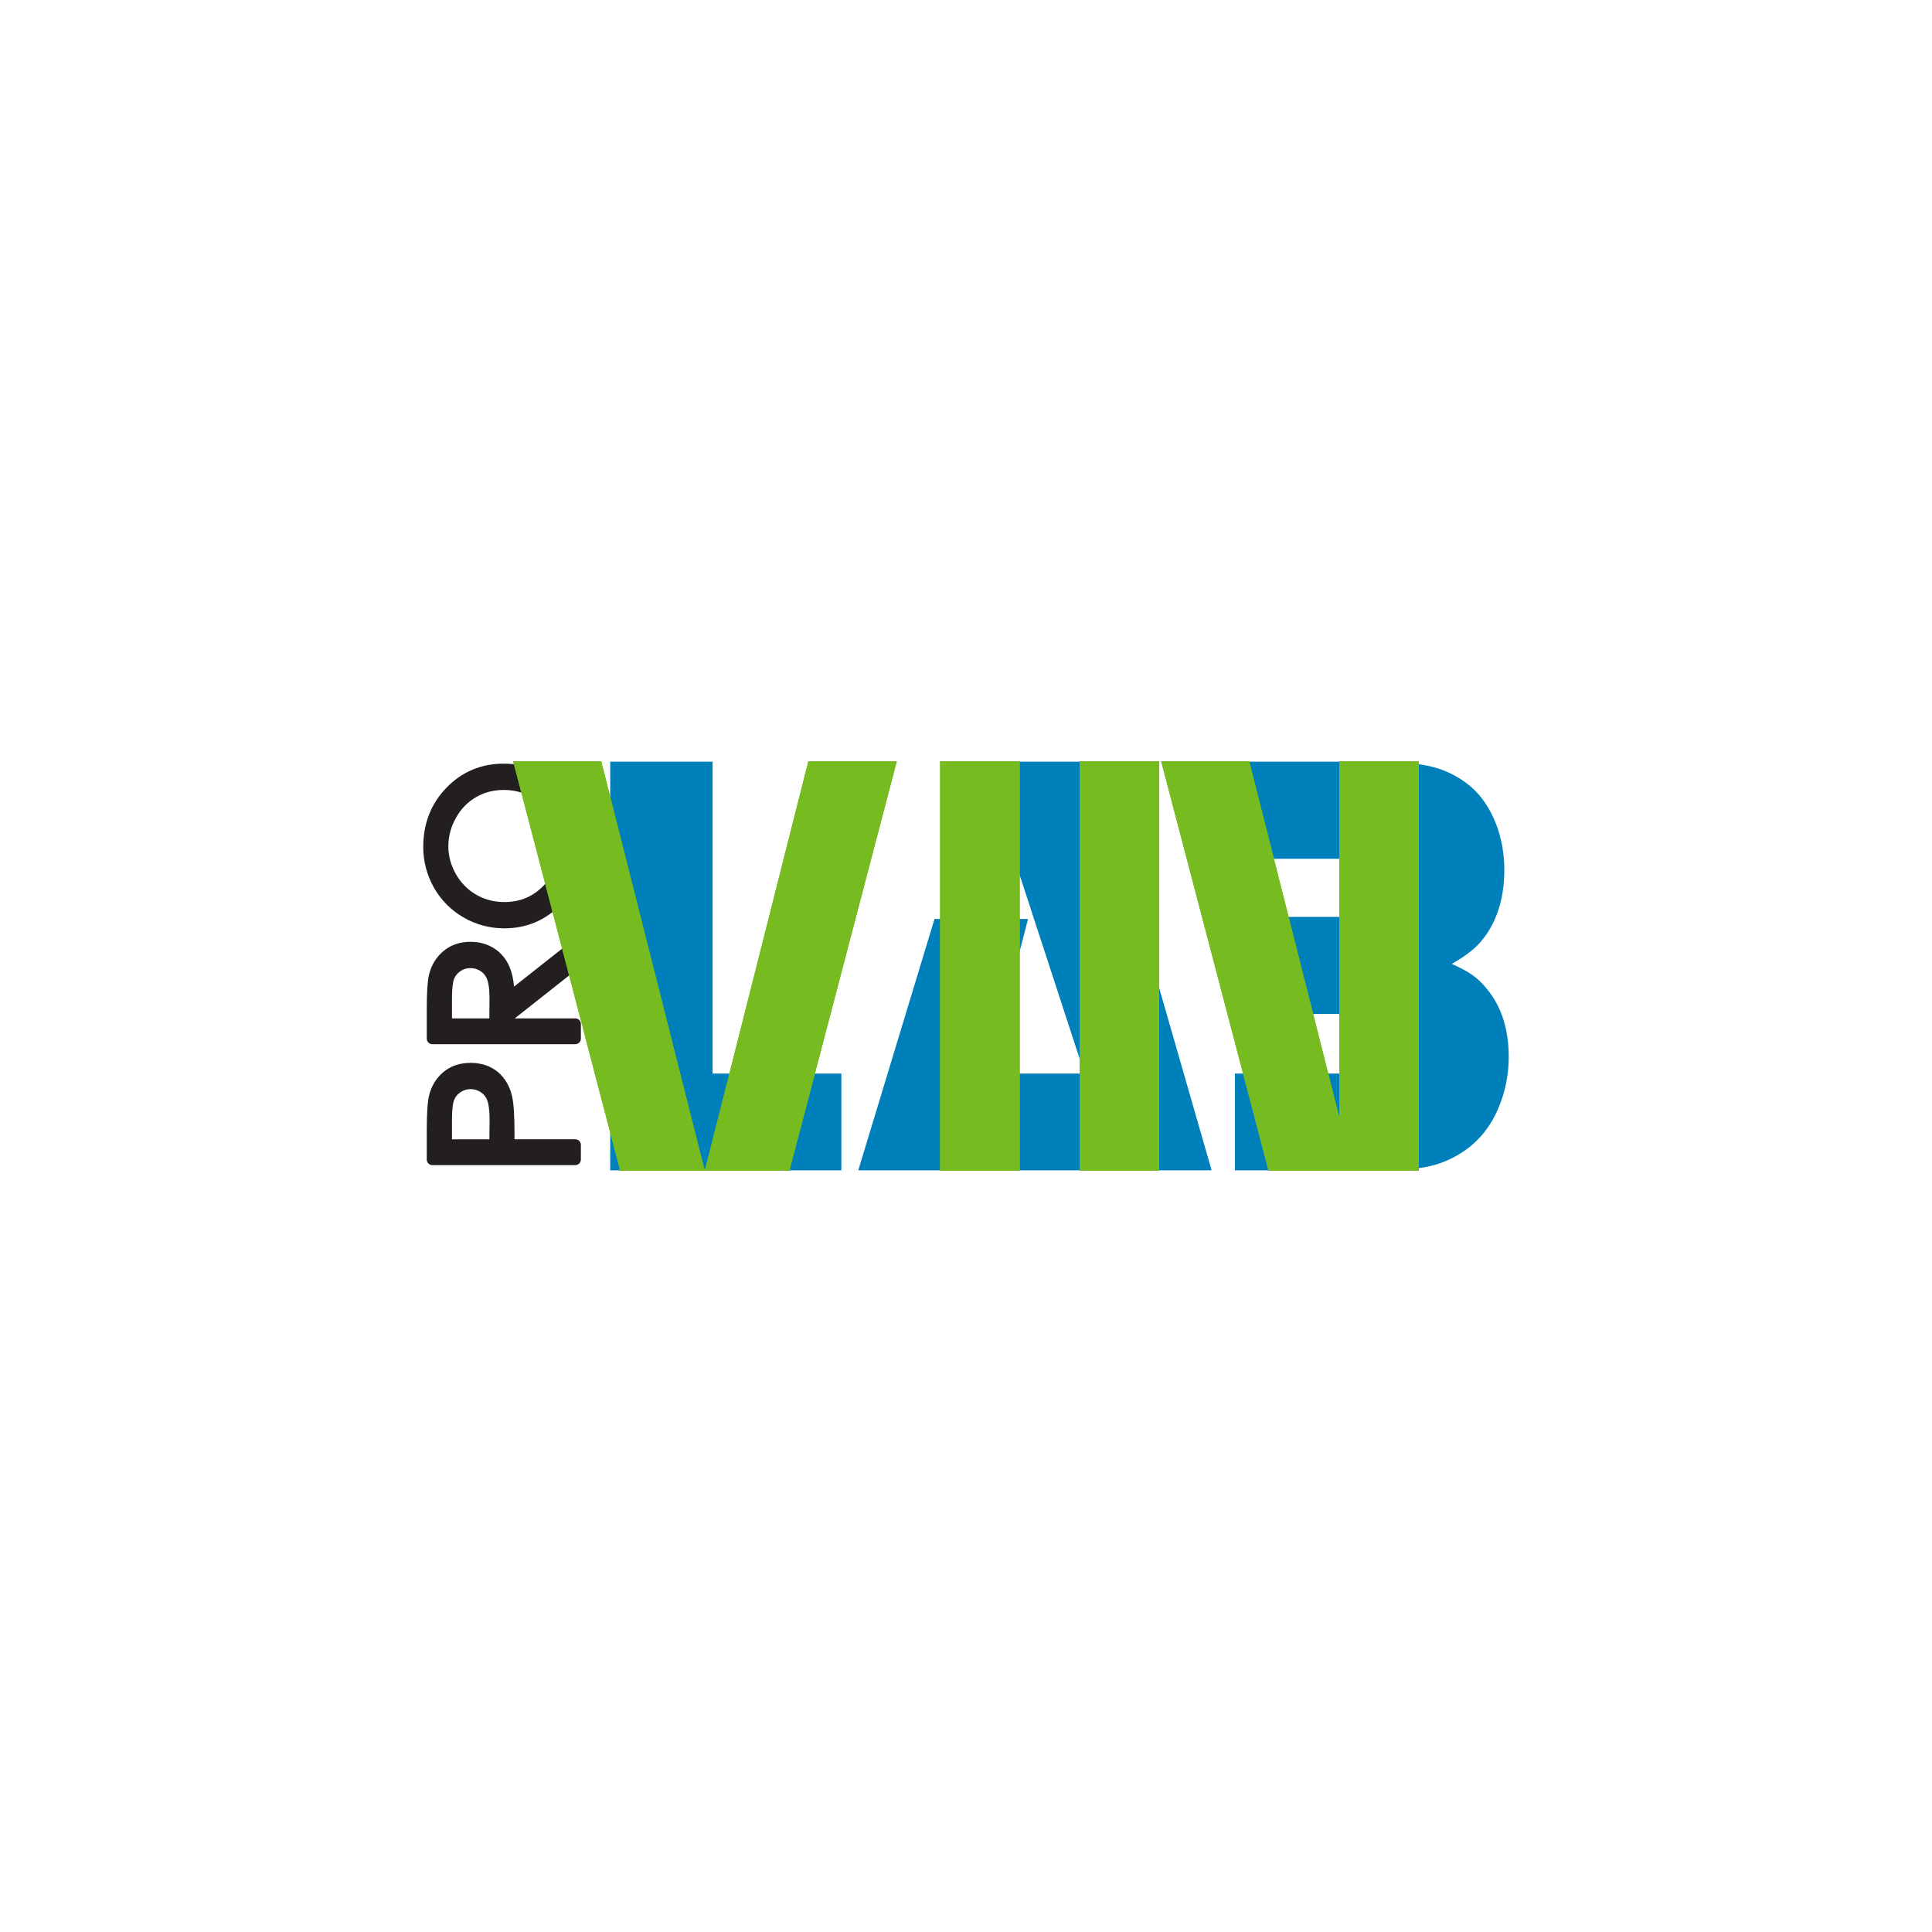 <?xml version="1.0" encoding="UTF-8"?> <!-- Generator: Adobe Illustrator 25.0.1, SVG Export Plug-In . SVG Version: 6.00 Build 0) --> <svg xmlns="http://www.w3.org/2000/svg" xmlns:xlink="http://www.w3.org/1999/xlink" version="1.1" id="Layer_1" x="0px" y="0px" viewBox="0 0 50 50" style="enable-background:new 0 0 50 50;" xml:space="preserve"> <style type="text/css"> .st0{fill:#0080BB;} .st1{fill:#231F20;} .st2{fill:#76BC21;} .st3{display:none;} .st4{display:inline;fill:#231F20;} .st5{display:inline;fill:#E20613;} .st6{display:inline;fill:#FFFFFF;} .st7{display:inline;fill:#312782;} </style> <symbol id="New_Symbol" viewBox="-149.43 -56.25 298.86 112.5"> <g> <path class="st0" d="M-69.77,56.25v-85.86h35.46v-26.64h-63.64v112.5H-69.77z"></path> <path class="st0" d="M35.27,56.25l32.35-112.5h-97.28l20.99,69.2h25.76L6.03-29.61h26.59L4.59,56.25H35.27z"></path> <path class="st0" d="M74.04,56.25h34.17c6.16,0,11.24-0.19,15.23-0.58c6.11-0.55,11.31-2.67,15.61-6.35 c2.88-2.53,5.13-5.82,6.74-9.86c1.62-4.04,2.42-8.4,2.42-13.07c0-5.72-1.11-10.72-3.33-15.01c-1.16-2.25-2.57-4.19-4.21-5.82 c-1.64-1.62-3.95-3.29-6.93-4.99c2.37-1.04,4.27-2.06,5.68-3.05c1.41-0.99,2.78-2.31,4.09-3.95c3.94-4.83,5.91-11.04,5.91-18.61 c0-4.12-0.68-8.13-2.05-12.03c-1.36-3.9-3.26-7.19-5.68-9.88c-2.17-2.42-4.79-4.39-7.84-5.93c-3.06-1.54-6.28-2.47-9.66-2.8 c-3.44-0.38-7.53-0.57-12.27-0.57H74.04v26.64h33.72c3.74,0,6.31,0.8,7.73,2.39c1.41,1.65,2.12,3.68,2.12,6.1 c0,2.31-0.66,4.21-1.97,5.69c-1.36,1.48-4.02,2.23-7.96,2.23H74.04v26.72h33.72c2.52,0,4.53,0.22,6.02,0.66 c1.49,0.44,2.64,1.18,3.45,2.23c1.16,1.48,1.74,3.3,1.74,5.44c0,2.58-0.79,4.51-2.39,5.77c-1.59,1.26-4,1.9-7.24,1.9H74.04V56.25z "></path> </g> <g> <g> <path class="st1" d="M-146.93-53.29v8c0,4.58,0.2,7.67,0.59,9.26c0.56,2.29,1.7,4.17,3.42,5.62c1.73,1.46,3.89,2.19,6.51,2.19 c2.62,0,4.78-0.72,6.49-2.12c1.71-1.43,2.85-3.39,3.44-5.87c0.42-1.82,0.64-5.21,0.64-10.19v-2.85h18.27v-4.04H-146.93z M-143.06-49.25h13.36l0.08,6.77c0,2.75-0.25,4.75-0.74,6.02c-0.48,1.27-1.27,2.26-2.37,2.99c-1.1,0.74-2.33,1.1-3.68,1.1 c-1.31,0-2.52-0.36-3.62-1.1c-1.09-0.72-1.87-1.67-2.34-2.87c-0.46-1.19-0.69-3.13-0.69-5.84V-49.25z"></path> <path class="st1" d="M-107.57-54.83h-39.35c-0.85,0-1.54,0.69-1.54,1.54v8c0,4.72,0.21,7.87,0.63,9.63 c0.64,2.61,1.96,4.77,3.92,6.44c2.01,1.69,4.53,2.55,7.5,2.55c2.96,0,5.47-0.83,7.47-2.47c1.97-1.64,3.3-3.89,3.96-6.7 c0.46-1.97,0.68-5.42,0.68-10.55v-1.31h16.73c0.85,0,1.54-0.69,1.54-1.54v-4.04C-106.03-54.14-106.72-54.83-107.57-54.83z M-145.38-51.75h36.27v0.95h-16.73c-0.85,0-1.54,0.69-1.54,1.54v2.85c0,6.01-0.33,8.67-0.6,9.84c-0.51,2.14-1.5,3.83-2.93,5.03 c-1.44,1.18-3.24,1.76-5.5,1.76c-2.25,0-4.06-0.6-5.51-1.82c-1.47-1.25-2.43-2.82-2.91-4.81c-0.25-1.03-0.55-3.41-0.55-8.9 V-51.75z M-129.69-50.79h-13.36c-0.85,0-1.54,0.69-1.54,1.54v7.07c0,2.92,0.26,5.02,0.8,6.4c0.58,1.49,1.56,2.7,2.92,3.6 c2.68,1.81,6.36,1.78,9.01-0.01c1.36-0.89,2.35-2.15,2.95-3.72c0.57-1.47,0.84-3.62,0.84-6.57l-0.08-6.79 C-128.16-50.12-128.85-50.79-129.69-50.79z M-141.52-47.71h10.3l0.06,5.25c0,3.13-0.35,4.7-0.64,5.45 c-0.37,0.97-0.95,1.71-1.78,2.26c-1.67,1.12-3.9,1.15-5.59,0.01c-0.84-0.56-1.41-1.26-1.76-2.15c-0.27-0.69-0.59-2.17-0.59-5.28 V-47.71z"></path> </g> <g> <path class="st1" d="M-146.93-19.99v8c0,4.46,0.18,7.49,0.53,9.07c0.54,2.37,1.69,4.32,3.45,5.81c1.76,1.5,3.92,2.24,6.49,2.24 c2.16,0,4.04-0.52,5.66-1.54c1.63-1.02,2.86-2.49,3.69-4.4c0.83-1.91,1.25-4.55,1.27-7.92l18.27,14.43V0.7l-18.27-14.42v-2.24 h18.27v-4.03H-146.93z M-143.06-15.96h13.36l0.05,6.9c0,2.68-0.25,4.66-0.75,5.94c-0.49,1.28-1.29,2.3-2.38,3 c-1.1,0.74-2.32,1.08-3.68,1.08c-1.31,0-2.51-0.36-3.59-1.09c-1.08-0.73-1.85-1.69-2.32-2.86c-0.46-1.18-0.69-3.16-0.69-5.9 V-15.96z"></path> <path class="st1" d="M-107.57-21.53h-39.35c-0.85,0-1.54,0.69-1.54,1.54v8c0,4.59,0.19,7.67,0.57,9.4 c0.62,2.71,1.95,4.95,3.96,6.65c2.03,1.73,4.55,2.6,7.49,2.6c2.43,0,4.61-0.6,6.48-1.78c1.88-1.17,3.32-2.88,4.28-5.09 c0.63-1.47,1.05-3.3,1.25-5.46l15.91,12.56c0.46,0.37,1.1,0.44,1.63,0.18c0.53-0.26,0.87-0.79,0.87-1.39V0.7 c0-0.47-0.22-0.92-0.59-1.21l-17.62-13.91h16.66c0.85,0,1.54-0.69,1.54-1.54v-4.03C-106.03-20.84-106.72-21.53-107.57-21.53z M-145.38-18.45h36.27v0.95h-16.73c-0.85,0-1.54,0.69-1.54,1.54v2.24c0,0.47,0.22,0.92,0.59,1.21l17.68,13.96v1.06l-15.77-12.45 c-0.46-0.37-1.09-0.44-1.63-0.18c-0.53,0.26-0.87,0.79-0.87,1.38c-0.01,3.13-0.4,5.59-1.14,7.32c-0.71,1.64-1.72,2.85-3.09,3.7 c-1.4,0.88-2.98,1.31-4.84,1.31c-2.22,0-4.01-0.61-5.49-1.87c-1.49-1.26-2.48-2.93-2.94-4.97c-0.23-1.02-0.5-3.37-0.5-8.73 V-18.45z M-129.69-17.5h-13.36c-0.85,0-1.54,0.69-1.54,1.54v7.07c0,2.96,0.26,5.08,0.8,6.46c0.59,1.49,1.56,2.69,2.89,3.58 c1.32,0.9,2.82,1.35,4.45,1.35c1.68,0,3.21-0.45,4.54-1.35c1.35-0.87,2.35-2.13,2.97-3.73c0.57-1.44,0.85-3.56,0.85-6.49 l-0.05-6.91C-128.16-16.82-128.85-17.5-129.69-17.5z M-141.52-14.42h10.29l0.04,5.37c0,3.09-0.35,4.62-0.64,5.36 c-0.38,1-0.98,1.75-1.79,2.27c-0.85,0.57-1.77,0.84-2.85,0.84c-1.01,0-1.9-0.27-2.72-0.83c-0.82-0.55-1.39-1.26-1.75-2.15 c-0.26-0.68-0.58-2.17-0.58-5.33V-14.42z"></path> </g> <g> <path class="st1" d="M-147.89,32.79c0,6.07,1.99,11.15,5.96,15.25c3.96,4.09,8.86,6.14,14.66,6.14c5.76,0,10.63-2.05,14.64-6.12 c4.01-4.09,6.01-9.07,6.01-14.95c0-5.93-2-10.97-5.98-15.05c-3.99-4.1-8.82-6.14-14.49-6.14c-3.78,0-7.28,0.93-10.5,2.79 c-3.23,1.86-5.74,4.41-7.58,7.63C-146.97,25.56-147.89,29.04-147.89,32.79z M-144.07,32.97c0-2.97,0.77-5.78,2.28-8.43 c1.52-2.66,3.56-4.73,6.12-6.22c2.57-1.5,5.43-2.24,8.59-2.24c4.66,0,8.62,1.64,11.83,4.95c3.22,3.3,4.82,7.28,4.82,11.94 c0,3.11-0.74,5.98-2.22,8.63c-1.48,2.66-3.5,4.71-6.07,6.19c-2.57,1.48-5.43,2.22-8.56,2.22c-3.13,0-5.94-0.74-8.46-2.22 c-2.54-1.48-4.55-3.57-6.06-6.26C-143.3,38.83-144.07,35.98-144.07,32.97z"></path> <path class="st1" d="M-127.07,10.37c-4.04,0-7.84,1.01-11.27,3c-3.42,1.97-6.16,4.73-8.15,8.2c-1.95,3.46-2.94,7.23-2.94,11.21 c0,6.45,2.15,11.94,6.4,16.32c4.25,4.38,9.56,6.61,15.77,6.61c6.15,0,11.44-2.21,15.74-6.58c4.28-4.37,6.45-9.76,6.45-16.03 c0-6.33-2.16-11.76-6.42-16.12C-115.75,12.59-120.99,10.37-127.07,10.37z M-127.26,52.63c-5.42,0-9.86-1.86-13.55-5.67 c-3.67-3.78-5.53-8.55-5.53-14.17c0-3.45,0.85-6.71,2.53-9.69c1.71-2.98,4.07-5.36,7.01-7.05c2.97-1.72,6.24-2.59,9.73-2.59 c5.28,0,9.66,1.86,13.38,5.67c3.68,3.77,5.54,8.47,5.54,13.97c0,5.51-1.82,10.05-5.57,13.87 C-117.47,50.78-121.9,52.63-127.26,52.63z M-127.08,14.53c-3.42,0-6.57,0.82-9.37,2.45c-2.79,1.61-5.04,3.9-6.69,6.79 c-1.65,2.89-2.48,5.98-2.48,9.2c0,3.25,0.83,6.38,2.47,9.31c1.65,2.93,3.88,5.23,6.63,6.84c2.73,1.61,5.84,2.43,9.24,2.43 c3.4,0,6.54-0.82,9.33-2.43c2.8-1.62,5.04-3.9,6.64-6.78c1.6-2.86,2.41-6.02,2.41-9.38c0-5.07-1.77-9.45-5.26-13.02 C-117.63,16.35-121.98,14.53-127.08,14.53z M-127.27,48.47c-2.83,0-5.42-0.68-7.67-2.01c-2.31-1.35-4.11-3.21-5.5-5.69 c-1.38-2.46-2.08-5.09-2.08-7.8c0-2.67,0.7-5.25,2.08-7.67c1.38-2.41,3.25-4.31,5.56-5.65c2.35-1.37,4.91-2.04,7.82-2.04 c4.29,0,7.8,1.47,10.73,4.48c2.95,3.02,4.39,6.58,4.39,10.87c0,2.83-0.68,5.48-2.02,7.88c-1.35,2.42-3.15,4.25-5.5,5.61 C-121.79,47.79-124.42,48.47-127.27,48.47z"></path> </g> </g> </symbol> <use xlink:href="#New_Symbol" width="298.86" height="112.5" x="-149.43" y="-56.25" transform="matrix(0.094 0 0 -0.094 25 25)" style="display:none;overflow:visible;"></use> <g> <g> <polygon class="st2" points="13.28,19.7 16.05,30.3 16.63,30.3 18.24,30.3 15.56,19.7 "></polygon> <polygon class="st2" points="18.24,30.3 19.85,30.3 20.43,30.3 23.21,19.7 20.92,19.7 "></polygon> <rect x="27.94" y="19.7" class="st2" width="2.06" height="10.6"></rect> <polygon class="st2" points="34.66,19.7 34.66,28.91 32.33,19.7 30.05,19.7 32.83,30.3 33.4,30.3 34.66,30.3 36.72,30.3 36.72,19.7 "></polygon> <rect x="24.33" y="19.7" class="st2" width="2.06" height="10.6"></rect> </g> <g> <polygon class="st2" points="13.28,19.7 16.05,30.3 16.63,30.3 18.24,30.3 15.56,19.7 "></polygon> <polygon class="st2" points="18.24,30.3 19.85,30.3 20.43,30.3 23.21,19.7 20.92,19.7 "></polygon> <rect x="27.94" y="19.7" class="st2" width="2.06" height="10.6"></rect> <polygon class="st2" points="34.66,19.7 34.66,28.91 32.33,19.7 30.05,19.7 32.83,30.3 33.4,30.3 34.66,30.3 36.72,30.3 36.72,19.7 "></polygon> <rect x="24.33" y="19.7" class="st2" width="2.06" height="10.6"></rect> </g> </g> <g class="st3"> <path class="st4" d="M35.97,20.13c-0.1-0.08-0.2-0.17-0.29-0.26c-0.02-0.02-0.05-0.03-0.07-0.04c0.01-0.01,0.01-0.02,0.02-0.03 c0.03,0,0.06,0,0.09,0c0.7,0,1.39,0,2.09,0c0.06,0,0.1,0.02,0.14,0.07c1.95,2.65,3.89,5.29,5.84,7.93 c0.01,0.02,0.03,0.04,0.05,0.07c0-0.04,0.01-0.06,0.01-0.09c-0.01-1.8-0.03-3.6-0.04-5.4c0-0.91-0.27-1.72-0.8-2.45 c-0.03-0.04-0.05-0.07-0.08-0.12c0.69,0,1.37,0,2.06,0c-0.02,0.04-0.04,0.07-0.06,0.1c-0.24,0.36-0.48,0.72-0.61,1.14 c-0.13,0.41-0.19,0.82-0.2,1.25c-0.01,2.6,0,5.19-0.01,7.79c0,0.04,0,0.08,0,0.13c-0.17,0.01-0.33,0.03-0.49,0.03 c-0.03,0-0.06-0.04-0.08-0.07c-0.65-0.89-1.31-1.77-1.96-2.66c-1.51-2.05-3.01-4.09-4.52-6.14c-0.01-0.02-0.03-0.03-0.06-0.07 C37.02,21.35,36.31,20.41,35.97,20.13z"></path> <path class="st4" d="M37.01,22.55c0.02,0.03,0.02,0.07,0.02,0.1c0.01,1.7,0.03,3.32,0.05,5.02c0.01,0.69,0.15,1.35,0.55,1.93 c0.12,0.17,0.24,0.33,0.37,0.5c0.02,0.03,0.04,0.05,0.07,0.09c-0.74,0-1.47,0-2.21,0c0.02-0.03,0.03-0.06,0.05-0.08 c0.3-0.43,0.56-0.87,0.7-1.39c0.11-0.4,0.13-0.81,0.13-1.22c0-1.59,0-4.56,0-5.32c0-0.05,0.06-0.06,0.08-0.02L37.01,22.55z"></path> <path class="st4" d="M26.97,30.2c-0.92,0-1.84,0-2.77,0c0.01-0.03,0.02-0.06,0.04-0.08c0.23-0.45,0.41-0.92,0.47-1.43 c0.03-0.28,0.06-0.57,0.06-0.85c0-2.57,0-5.14,0-7.71c0-0.03,0-0.05,0-0.08c-0.08,0-0.15,0-0.23,0c-0.38,0.02-0.76,0.05-1.14,0.04 c-0.3-0.01-0.53,0.11-0.73,0.3c-0.57,0.52-0.98,1.18-1.44,1.78c-0.12,0.16-0.23,0.34-0.34,0.51c-0.05,0.08-0.1,0.09-0.17,0.04 c0.05-0.25,0.09-0.51,0.14-0.76c0.13-0.69,0.26-1.38,0.38-2.07c0.01-0.08,0.05-0.09,0.11-0.09c0.8,0,1.6,0,2.4,0 c2.03,0,4.05,0,6.08,0c0.08,0,0.12,0.02,0.14,0.11c0.13,0.72,0.26,1.44,0.4,2.16c0.04,0.22,0.08,0.43,0.12,0.65 c-0.07,0.06-0.12,0.05-0.17-0.03c-0.41-0.56-0.81-1.13-1.23-1.69c-0.21-0.28-0.45-0.52-0.72-0.73c-0.16-0.12-0.33-0.18-0.53-0.18 c-0.4-0.01-0.8-0.02-1.2-0.04c-0.07,0-0.14,0-0.22,0c0,0.03,0,0.06,0,0.1c0,2.53,0,5.05,0,7.58c0,0.48,0.01,0.96,0.14,1.43 c0.09,0.33,0.23,0.64,0.39,0.95c0.01,0.03,0.03,0.05,0.04,0.08C26.98,30.18,26.98,30.19,26.97,30.2z"></path> <path class="st4" d="M16.36,21.39c0.2-0.51,0.43-1.12,0.62-1.63c0.02-0.05,0.07-0.08,0.12-0.08c0.06,0.01,0.12,0,0.19,0 c0.07,0.17,0.13,0.34,0.2,0.52c0.97,2.55,1.94,5.11,2.91,7.66c0.18,0.48,0.37,0.95,0.62,1.4c0.17,0.31,0.38,0.6,0.63,0.86 c0.02,0.02,0.04,0.04,0.07,0.08h-2.84c0.04-0.11,0.09-0.22,0.11-0.33c0.08-0.33,0.06-0.67,0.01-1.01 c-0.08-0.58-0.31-1.12-0.52-1.66c-0.11-0.29-0.22-0.57-0.33-0.86c-0.02-0.05-0.04-0.07-0.1-0.07c-1.07,0-2.13,0-3.2,0 c-0.03,0-0.08,0.02-0.09,0.05c-0.18,0.5-0.41,0.99-0.52,1.52c-0.13,0.61-0.17,1.21,0.03,1.81c0.05,0.15,0.13,0.3,0.2,0.44 c0.01,0.03,0.03,0.06,0.05,0.09c-0.65,0-1.28,0-1.93,0c0.01-0.02,0.02-0.04,0.03-0.06c0.52-0.54,0.85-1.19,1.11-1.88 c0.77-2.02,1.39-3.74,2.15-5.75c0.01-0.03,0.06-0.03,0.07,0l0.09,0.26c0.01,0.03,0.01,0.06,0,0.09c-0.44,1.15-0.72,1.99-1.16,3.13 h3.11c-0.52-1.37-1.03-2.73-1.55-4.1l-0.11-0.31C16.33,21.51,16.33,21.45,16.36,21.39z"></path> <path class="st4" d="M5,19.8c0.99,0,1.96,0,2.94,0c0,0.02,0,0.04-0.01,0.05c-0.2,0.38-0.22,0.79-0.21,1.21 c0.02,0.56,0.22,1.06,0.42,1.58c0.68,1.8,1.36,3.6,2.04,5.4c0.01,0.03,0.02,0.05,0.04,0.09c0.01-0.02,0.03-0.04,0.03-0.06 c0.68-1.77,1.35-3.54,2.02-5.32c0.22-0.6,0.35-1.22,0.31-1.86c-0.02-0.35-0.11-0.7-0.29-1c-0.01-0.02-0.03-0.05-0.05-0.09 c0.64,0,1.26,0,1.9,0c-0.02,0.02-0.02,0.05-0.04,0.06c-0.58,0.62-0.94,1.36-1.23,2.14c-0.76,2.02-1.54,4.02-2.31,6.04 c-0.28,0.72-0.56,1.45-0.83,2.17c-0.03,0.08-0.06,0.1-0.15,0.1c-0.18-0.01-0.18,0-0.24-0.16c-1.05-2.75-2.11-5.5-3.16-8.25 c-0.21-0.56-0.46-1.1-0.8-1.6c-0.1-0.14-0.22-0.28-0.33-0.42C5.03,19.87,5.02,19.84,5,19.8z"></path> <path class="st4" d="M34.4,30.2c-0.93,0-1.85,0-2.78,0c0.02-0.04,0.03-0.07,0.05-0.1c0.21-0.41,0.4-0.84,0.46-1.3 c0.03-0.26,0.06-0.52,0.06-0.79c0.01-2.03,0-4.05,0-6.08c0-0.71-0.19-1.4-0.53-2.03c-0.02-0.03-0.03-0.06-0.05-0.1 c0.93,0,1.85,0,2.78,0c-0.02,0.04-0.03,0.07-0.04,0.1c-0.19,0.37-0.35,0.75-0.44,1.16c-0.08,0.37-0.09,0.75-0.09,1.13 c0,1.88,0,3.75,0,5.63c0,0.51,0.02,1.01,0.19,1.5c0.1,0.27,0.22,0.53,0.34,0.79C34.37,30.13,34.38,30.16,34.4,30.2z"></path> </g> <g class="st3"> <polygon class="st5" points="15.89,21.45 12.33,21.45 11.37,30.05 9.5,30.05 10.45,21.45 7.91,21.45 9.05,19.96 16.05,19.96 "></polygon> <path class="st5" d="M9.27,30.21l0.95-8.6H7.54l1.38-1.81h7.35l-0.18,1.66l-0.02,0.15l-3.56,0l-0.95,8.6H9.27z M8.27,21.29h2.41 l-0.95,8.6h1.46l0.95-8.6h3.56l0.13-1.18H9.17L8.27,21.29z M15.89,21.45v-0.16V21.45z"></path> <polygon class="st6" points="16.69,21.45 13.13,21.45 12.18,30.05 10.3,30.05 11.25,21.45 8.71,21.45 9.85,19.96 16.85,19.96 "></polygon> <path class="st6" d="M10.07,30.21l0.95-8.6H8.35l1.38-1.81h7.35l-0.18,1.66l-0.02,0.15l-3.56,0l-0.95,8.6H10.07z M9.07,21.29h2.41 l-0.95,8.6h1.46l0.95-8.6h3.56l0.13-1.18H9.97L9.07,21.29z M16.69,21.45v-0.16V21.45z"></path> <polygon class="st7" points="17.02,21.44 13.46,21.44 12.51,30.04 10.63,30.04 11.58,21.44 9.04,21.44 10.18,19.95 17.18,19.95 "></polygon> <path class="st7" d="M10.4,30.2l0.95-8.6H8.68l1.38-1.81h7.35l-0.18,1.66l-0.02,0.14h-3.56l-0.95,8.6H10.4z M9.4,21.28h2.41 l-0.95,8.6h1.46l0.95-8.6h3.56l0.13-1.18l-6.65,0L9.4,21.28z M17.02,21.44v-0.16V21.44z"></path> <polygon class="st7" points="20.78,30.04 15.51,30.04 16.62,19.95 23.26,19.95 23.09,21.44 18.34,21.44 18.06,23.98 21.17,23.98 21.01,25.47 17.89,25.47 17.55,28.58 20.94,28.58 "></polygon> <path class="st7" d="M15.28,30.2l1.15-10.41h7.05l-0.2,1.81l-4.76,0l-0.25,2.22h3.12l-0.2,1.8h-3.12l-0.31,2.8h3.39l-0.18,1.64 l-0.02,0.14L15.28,30.2z M20.77,30.04v-0.16V30.04z M15.73,29.88l4.85,0l0.13-1.15h-3.39l0.38-3.43h3.12l0.13-1.17h-3.12l0.32-2.85 h4.76l0.13-1.18h-6.21L15.73,29.88z"></path> <polygon class="st7" points="30.26,21.44 26.41,21.44 25.46,30.04 23.58,30.04 24.54,21.44 22.34,21.44 22.51,19.95 30.43,19.95 "></polygon> <path class="st7" d="M23.35,30.2l0.95-8.6h-2.19l0.2-1.81h8.34l-0.18,1.66l-0.02,0.14h-3.85l-0.95,8.6H23.35z M22.57,21.28h2.19 l-0.95,8.6h1.46l0.95-8.6h3.85l0.13-1.17h-7.5L22.57,21.28z M30.26,21.44v-0.16V21.44z"></path> <polygon class="st7" points="33.73,30.04 28.46,30.04 29.58,19.95 37.14,19.95 36.97,21.44 31.29,21.44 31.01,23.98 34.13,23.98 33.96,25.47 30.84,25.47 30.5,28.58 33.89,28.58 "></polygon> <path class="st7" d="M28.23,30.2l1.15-10.41h7.98l-0.2,1.81l-5.68,0l-0.24,2.22h3.12l-0.2,1.81h-3.12l-0.31,2.8h3.39l-0.18,1.63 l-0.02,0.15H28.23z M33.73,30.04v-0.16V30.04z M28.69,29.88l4.85,0l0.13-1.15h-3.39l0.38-3.43h3.12l0.13-1.17h-3.12l0.32-2.85h5.68 l0.13-1.17h-7.14L28.69,29.88z"></path> <path class="st7" d="M41.67,30.04h-2.06c-0.02-0.08-0.04-0.19-0.05-0.35c-0.01-0.15-0.01-0.33-0.01-0.51l0.09-1.11l0.07-0.61 c0.05-0.46,0.06-0.79,0.03-0.99c-0.04-0.34-0.17-0.55-0.41-0.63c-0.23-0.08-0.44-0.13-0.63-0.15h-0.63h-0.41h-0.34l-0.48,4.34 h-1.88l1.12-10.09h3.56c0.9,0,1.56,0.16,1.97,0.49c0.5,0.39,0.7,1.03,0.6,1.93c-0.07,0.63-0.23,1.15-0.47,1.56 c-0.29,0.48-0.74,0.77-1.35,0.88c0.5,0.08,0.85,0.28,1.04,0.6c0.19,0.32,0.26,0.74,0.2,1.26c-0.03,0.31-0.07,0.71-0.11,1.19 c-0.04,0.48-0.07,0.8-0.09,0.97c-0.03,0.27-0.02,0.49,0.02,0.67c0.05,0.17,0.12,0.3,0.23,0.36L41.67,30.04z M40.23,22.77 c0.06-0.52,0-0.88-0.18-1.07c-0.15-0.17-0.44-0.25-0.88-0.25H37.8l-0.31,2.77h1.47c0.32,0,0.59-0.12,0.83-0.36 C40.03,23.61,40.18,23.25,40.23,22.77"></path> <path class="st7" d="M39.44,30.2l-0.04-0.12c-0.03-0.09-0.04-0.22-0.05-0.37c-0.01-0.12-0.01-0.26-0.01-0.41c0-0.04,0-0.08,0-0.12 l0.09-1.11l0.07-0.61c0.03-0.29,0.05-0.53,0.05-0.71c0-0.1-0.01-0.18-0.01-0.25c-0.04-0.32-0.16-0.46-0.28-0.5 c-0.22-0.07-0.41-0.12-0.57-0.13h-0.6h-0.41h-0.15l-0.48,4.34h-2.3l1.15-10.4h3.75c0.93,0,1.65,0.17,2.13,0.54 c0.47,0.37,0.68,0.91,0.68,1.61c0,0.14-0.01,0.29-0.02,0.44c-0.07,0.65-0.23,1.18-0.49,1.61c-0.22,0.36-0.54,0.64-0.95,0.81 c0.29,0.12,0.51,0.3,0.64,0.54c0.16,0.27,0.24,0.6,0.24,0.98c0,0.12-0.01,0.23-0.02,0.36c-0.03,0.31-0.07,0.71-0.11,1.19 c-0.04,0.48-0.07,0.8-0.09,0.97c-0.01,0.1-0.02,0.2-0.02,0.29c0,0.13,0.01,0.25,0.04,0.34c0.04,0.16,0.11,0.25,0.16,0.28l0.08,0.05 l-0.01,0.08l-0.02,0.19l-0.02,0.14H39.44z M41.67,30.04v-0.16V30.04z M41.44,29.88c-0.09-0.1-0.15-0.22-0.19-0.36 c-0.03-0.12-0.05-0.25-0.05-0.4c0-0.1,0.01-0.2,0.02-0.31c0.02-0.16,0.05-0.49,0.09-0.97c0.04-0.48,0.08-0.88,0.11-1.19 c0.01-0.12,0.02-0.23,0.02-0.33c0-0.35-0.07-0.63-0.2-0.85c-0.17-0.27-0.44-0.43-0.9-0.51l0-0.31c0.54-0.1,0.93-0.34,1.2-0.79 c0.23-0.38,0.39-0.88,0.46-1.5c0.01-0.15,0.02-0.29,0.02-0.42c0-0.66-0.2-1.11-0.56-1.39c-0.36-0.28-0.95-0.44-1.82-0.44h-3.37 l-1.08,9.77h1.46l0.48-4.34h0.19h0.34h0.41h0.64l0.02,0c0.21,0.02,0.44,0.08,0.68,0.16c0.35,0.12,0.49,0.4,0.53,0.76 c0.01,0.07,0.01,0.17,0.01,0.28c0,0.19-0.01,0.44-0.05,0.74l-0.07,0.6l-0.09,1.11c0,0.03,0,0.07,0,0.11c0,0.14,0,0.27,0.01,0.39 c0,0.08,0.01,0.14,0.02,0.19H41.44z M38.96,24.37h-1.7l0.34-3.09h1.57c0.46,0,0.84,0.09,1.05,0.32c0.17,0.19,0.23,0.46,0.23,0.8 c0,0.11-0.01,0.24-0.02,0.37c-0.06,0.5-0.21,0.88-0.48,1.16C39.7,24.21,39.36,24.37,38.96,24.37L38.96,24.37z M37.72,24.06h1.24 c0.24,0,0.44-0.08,0.66-0.3c0.2-0.21,0.35-0.54,0.4-1c0.01-0.13,0.02-0.24,0.02-0.35c0-0.32-0.07-0.53-0.16-0.63 c-0.09-0.1-0.3-0.18-0.71-0.18H38L37.72,24.06z"></path> </g> </svg> 